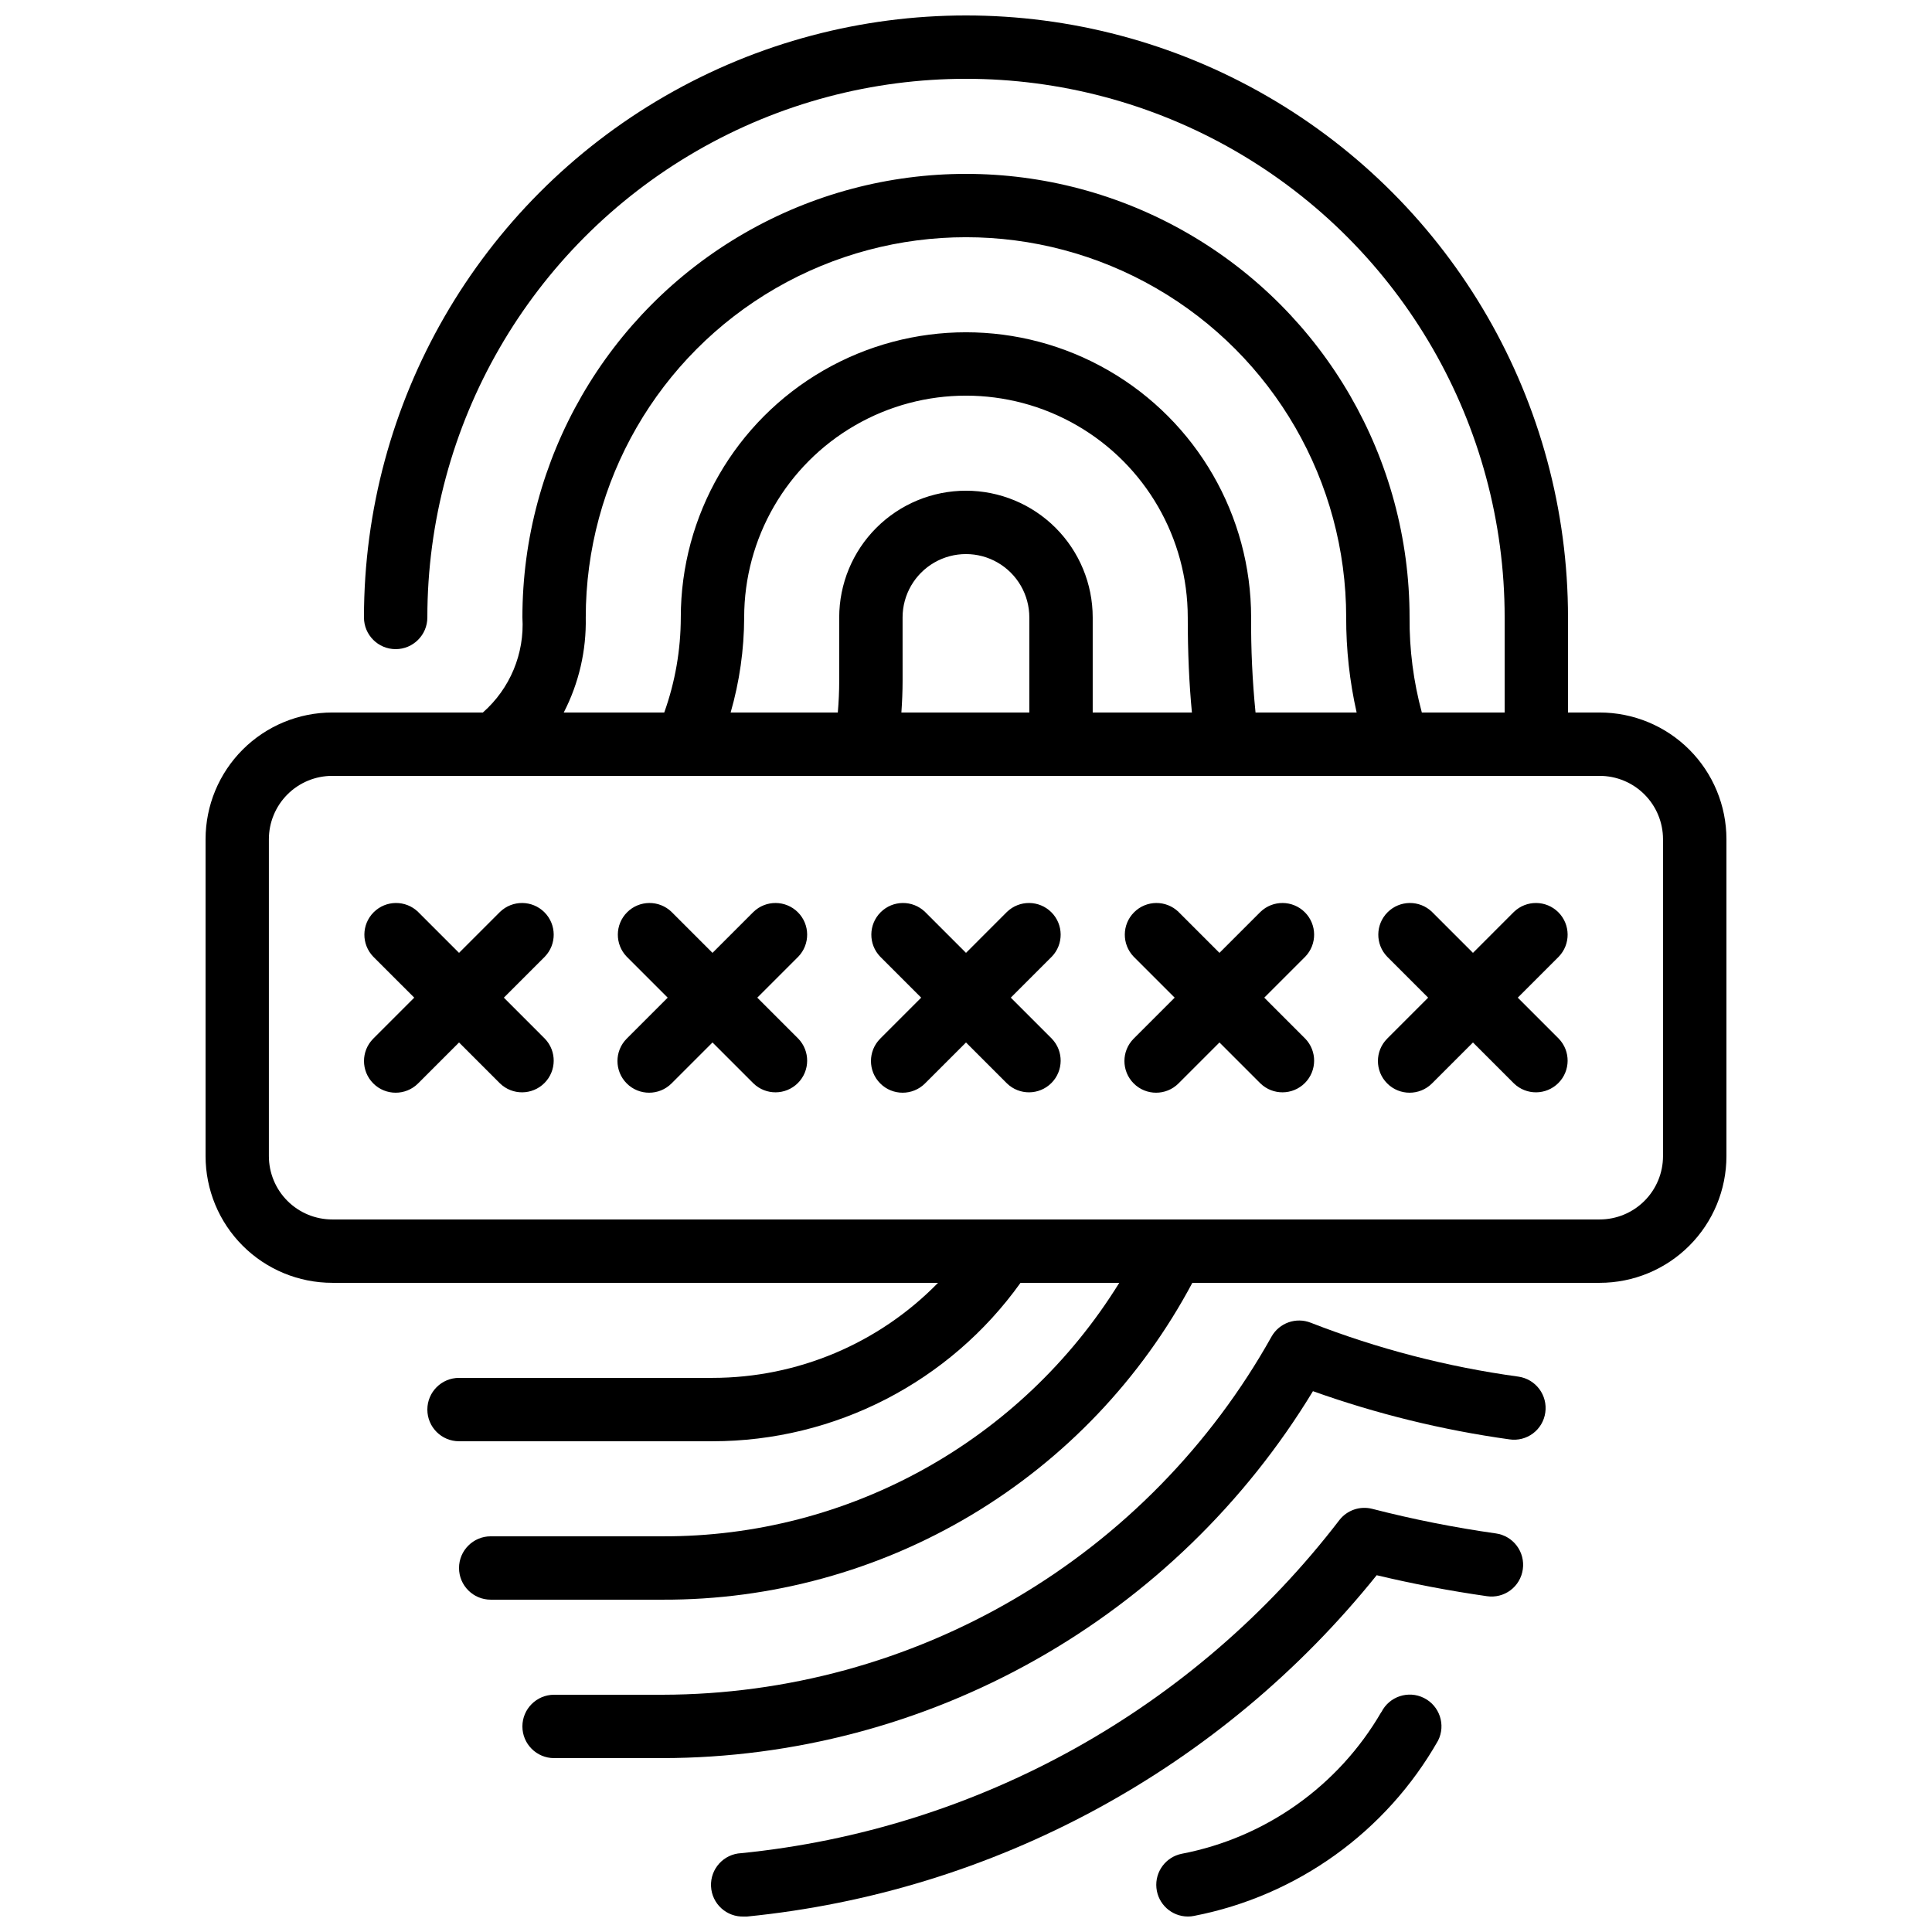 <?xml version="1.0" encoding="UTF-8"?>
<!-- Uploaded to: SVG Repo, www.svgrepo.com, Generator: SVG Repo Mixer Tools -->
<svg width="800px" height="800px" version="1.1" viewBox="144 144 512 512" xmlns="http://www.w3.org/2000/svg">
 <defs>
  <clipPath id="c">
   <path d="m198 148.09h404v419.91h-404z"/>
  </clipPath>
  <clipPath id="b">
   <path d="m332 543h216v108.9h-216z"/>
  </clipPath>
  <clipPath id="a">
   <path d="m450 593h77v58.902h-77z"/>
  </clipPath>
 </defs>
 <g clip-path="url(#c)">
  <path d="m520.8 332.82c-2.219-8.211-3.312-16.688-3.25-25.191 0-41.996-22.406-80.805-58.777-101.8s-81.184-21-117.55 0c-36.375 21-58.781 59.809-58.781 101.8 0.598 9.566-3.273 18.867-10.477 25.191h-39.902c-8.91 0-17.453 3.539-23.75 9.836-6.301 6.301-9.836 14.844-9.836 23.75v83.969c0 8.91 3.535 17.453 9.836 23.75 6.297 6.301 14.84 9.836 23.75 9.836h160.53c-15.719 16.102-37.27 25.184-59.77 25.191h-67.176c-4.637 0-8.395 3.762-8.395 8.398 0 4.637 3.758 8.395 8.395 8.395h67.176c32.391 0 62.785-15.637 81.625-41.984h26.172c-25.922 41.918-71.758 67.355-121.04 67.176h-45.535c-4.637 0-8.398 3.762-8.398 8.398 0 4.637 3.762 8.395 8.398 8.395h45.535c28.828 0.102 57.137-7.664 81.879-22.461 24.738-14.793 44.977-36.062 58.523-61.508h107.95c8.91 0 17.453-3.535 23.75-9.836 6.301-6.297 9.84-14.84 9.84-23.75v-83.969c0-8.906-3.539-17.449-9.84-23.75-6.297-6.297-14.84-9.836-23.75-9.836h-8.395v-25.191c0-56.996-30.41-109.66-79.77-138.16-49.363-28.5-110.18-28.5-159.54 0-49.363 28.5-79.773 81.168-79.773 138.16 0 4.637 3.762 8.398 8.398 8.398s8.398-3.762 8.398-8.398c0-50.996 27.207-98.121 71.371-123.62 44.168-25.5 98.582-25.5 142.75 0 44.168 25.5 71.375 72.625 71.375 123.62v25.191zm-221.57-25.191c0-36 19.203-69.262 50.379-87.262 31.176-18 69.586-18 100.76 0 31.176 18 50.383 51.262 50.383 87.262-0.02 8.473 0.906 16.926 2.769 25.191h-26.793c-0.832-8.371-1.223-16.777-1.168-25.191 0-27-14.402-51.945-37.785-65.445-23.383-13.5-52.191-13.5-75.574 0-23.379 13.5-37.785 38.445-37.785 65.445-0.012 8.586-1.492 17.105-4.383 25.191h-26.633c4.012-7.781 6.012-16.441 5.828-25.191zm100.76-33.586c-8.91 0-17.453 3.539-23.75 9.836-6.301 6.301-9.84 14.844-9.84 23.75v16.793c0 2.812-0.133 5.617-0.371 8.398h-28.402c2.356-8.191 3.562-16.668 3.586-25.191 0-21 11.199-40.402 29.387-50.902s40.594-10.5 58.777 0c18.188 10.5 29.391 29.902 29.391 50.902 0 9.406 0.371 17.59 1.102 25.191h-26.293v-25.191c0-8.906-3.539-17.449-9.836-23.75-6.301-6.297-14.844-9.836-23.75-9.836zm16.793 33.586v25.191h-33.906c0.191-2.789 0.32-5.594 0.32-8.398l-0.004-16.793c0-6 3.203-11.543 8.398-14.543 5.195-3 11.598-3 16.793 0 5.195 3 8.398 8.543 8.398 14.543zm151.14 41.984h-0.004c4.457 0 8.727 1.77 11.875 4.918 3.152 3.152 4.922 7.422 4.922 11.875v83.969c0 4.453-1.77 8.727-4.922 11.875-3.148 3.148-7.418 4.918-11.875 4.918h-335.87c-4.453 0-8.727-1.77-11.875-4.918-3.148-3.148-4.918-7.422-4.918-11.875v-83.969c0-4.453 1.77-8.723 4.918-11.875 3.148-3.148 7.422-4.918 11.875-4.918z"/>
 </g>
 <path d="m242.92 431.12c3.281 3.277 8.594 3.277 11.875 0l10.855-10.855 10.855 10.855h0.004c3.293 3.184 8.531 3.137 11.77-0.102 3.238-3.238 3.285-8.477 0.102-11.77l-10.855-10.859 10.855-10.855c3.184-3.297 3.137-8.531-0.102-11.773-3.238-3.238-8.477-3.281-11.77-0.102l-10.859 10.859-10.855-10.855v-0.004c-3.297-3.18-8.531-3.137-11.773 0.102-3.238 3.242-3.281 8.477-0.102 11.773l10.859 10.855-10.859 10.859c-3.277 3.277-3.277 8.594 0 11.871z"/>
 <path d="m310.09 431.12c3.277 3.277 8.594 3.277 11.875 0l10.855-10.855 10.855 10.855c3.297 3.184 8.531 3.137 11.773-0.102 3.238-3.238 3.281-8.477 0.102-11.77l-10.859-10.859 10.855-10.855h0.004c3.18-3.297 3.137-8.531-0.102-11.773-3.242-3.238-8.477-3.281-11.773-0.102l-10.855 10.859-10.855-10.855v-0.004c-3.297-3.18-8.535-3.137-11.773 0.102-3.238 3.242-3.285 8.477-0.102 11.773l10.855 10.855-10.855 10.855v0.004c-3.277 3.277-3.277 8.594 0 11.871z"/>
 <path d="m377.27 431.12c3.277 3.277 8.594 3.277 11.871 0l10.859-10.855 10.855 10.855c3.293 3.184 8.531 3.137 11.77-0.102 3.242-3.238 3.285-8.477 0.105-11.77l-10.859-10.859 10.855-10.855h0.004c3.18-3.297 3.137-8.531-0.105-11.773-3.238-3.238-8.477-3.281-11.77-0.102l-10.855 10.859-10.859-10.859c-3.293-3.18-8.531-3.137-11.77 0.102-3.238 3.242-3.285 8.477-0.102 11.773l10.855 10.855-10.855 10.855v0.004c-3.277 3.277-3.277 8.594 0 11.871z"/>
 <path d="m444.44 431.12c3.281 3.277 8.594 3.277 11.875 0l10.855-10.855 10.855 10.855h0.004c3.293 3.184 8.531 3.137 11.77-0.102 3.238-3.238 3.285-8.477 0.102-11.77l-10.855-10.859 10.855-10.855c3.184-3.297 3.137-8.531-0.102-11.773-3.238-3.238-8.477-3.281-11.77-0.102l-10.859 10.859-10.855-10.855v-0.004c-3.297-3.18-8.531-3.137-11.77 0.102-3.242 3.242-3.285 8.477-0.105 11.773l10.859 10.855-10.859 10.859c-3.277 3.277-3.277 8.594 0 11.871z"/>
 <path d="m511.62 431.12c3.277 3.277 8.594 3.277 11.875 0l10.855-10.855 10.855 10.855c3.297 3.184 8.535 3.137 11.773-0.102 3.238-3.238 3.285-8.477 0.102-11.77l-10.855-10.859 10.855-10.855c3.184-3.297 3.137-8.531-0.102-11.773-3.238-3.238-8.477-3.281-11.773-0.102l-10.855 10.859-10.855-10.855v-0.004c-3.297-3.18-8.535-3.137-11.773 0.102-3.238 3.242-3.285 8.477-0.102 11.773l10.855 10.855-10.855 10.855v0.004c-3.277 3.277-3.277 8.594 0 11.871z"/>
 <g clip-path="url(#b)">
  <path d="m547.56 559.88c0.316-2.207-0.254-4.445-1.59-6.227-1.336-1.785-3.324-2.965-5.527-3.277-11.031-1.562-21.961-3.734-32.75-6.508-3.25-0.848-6.691 0.324-8.75 2.981-18.992 24.754-42.855 45.355-70.117 60.535-27.262 15.18-57.34 24.613-88.387 27.723-4.641 0.215-8.223 4.148-8.008 8.789 0.215 4.637 4.148 8.219 8.789 8.004h0.789c32.422-3.234 63.875-12.898 92.52-28.43s53.906-36.613 74.309-62.02c9.488 2.266 19.312 4.141 29.223 5.559h-0.004c2.207 0.328 4.457-0.238 6.242-1.578 1.789-1.34 2.961-3.34 3.262-5.551z"/>
 </g>
 <path d="m553.52 518.33c0.316-2.207-0.258-4.445-1.594-6.231-1.336-1.781-3.324-2.961-5.527-3.277-18.836-2.578-37.297-7.367-55.008-14.273-3.914-1.562-8.379 0.02-10.438 3.695-16.051 28.719-39.461 52.645-67.82 69.32-28.363 16.676-60.652 25.5-93.551 25.562h-28.742c-4.637 0-8.398 3.762-8.398 8.398 0 4.637 3.762 8.395 8.398 8.395h28.742c34.66-0.059 68.719-9.039 98.906-26.07 30.184-17.027 55.48-41.539 73.457-71.172 16.871 6.019 34.316 10.301 52.059 12.77 2.207 0.336 4.457-0.23 6.246-1.57 1.789-1.336 2.965-3.336 3.269-5.547z"/>
 <g clip-path="url(#a)">
  <path d="m510.05 597.73c-11.367 19.582-30.664 33.277-52.898 37.543-4.219 0.855-7.106 4.762-6.688 9.043 0.418 4.285 4.004 7.559 8.309 7.582 0.562 0.004 1.125-0.051 1.68-0.168 27.297-5.309 50.914-22.277 64.652-46.457 2.09-4.148 0.418-9.199-3.727-11.285-4.144-2.09-9.199-0.418-11.285 3.727z"/>
 </g>
</svg>